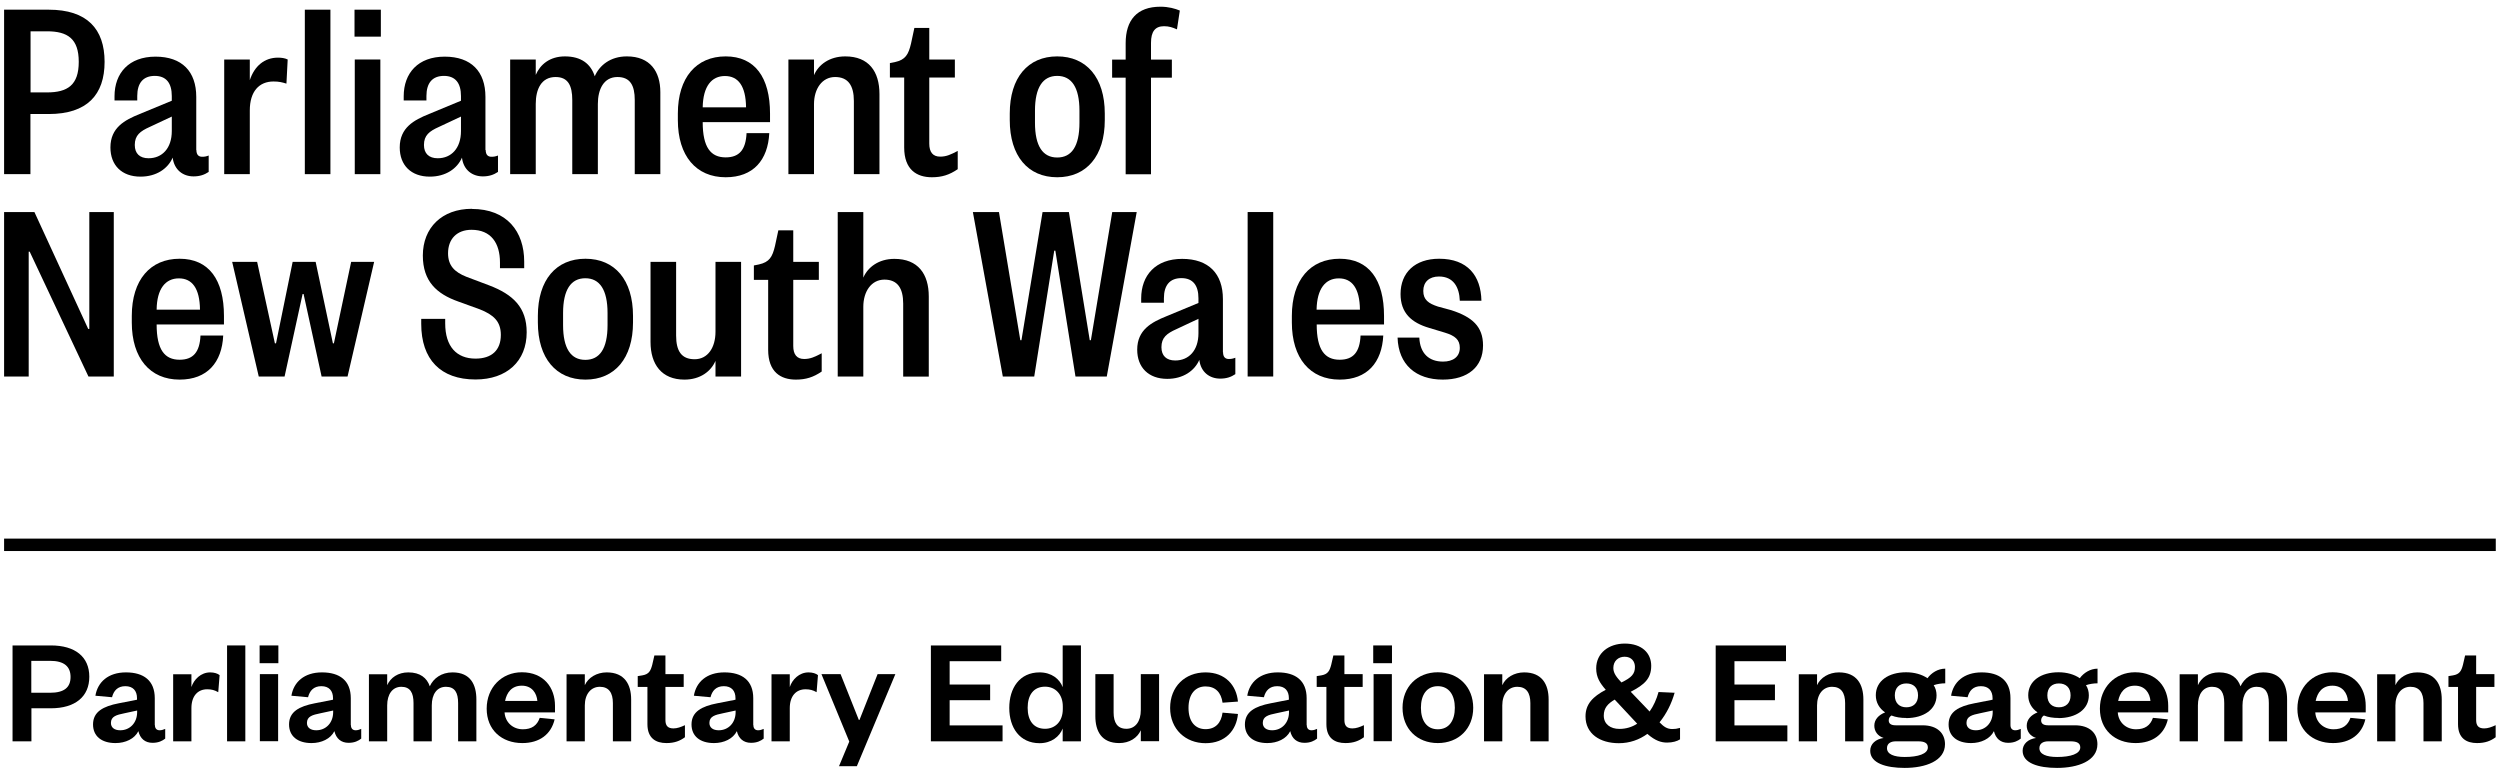 <?xml version="1.0" encoding="UTF-8"?>
<svg id="Layer_1" data-name="Layer 1" xmlns="http://www.w3.org/2000/svg" version="1.1" viewBox="0 0 201.26 62.36">
  <defs>
    <style>
      .cls-1 {
        fill: #000;
        stroke-width: 0px;
      }
    </style>
  </defs>
  <path class="cls-1" d="M3.78,7.44c1.66,0,2.56-.59,2.56-2.46s-.9-2.46-2.56-2.46h-1.32v4.92h1.32ZM2.46,14.02H.33V.78h3.59c3.09,0,4.5,1.55,4.5,4.2s-1.41,4.2-4.5,4.2h-1.47v4.83Z"/>
  <path class="cls-1" d="M13.84,9.38l-1.79.84c-.76.34-1.2.67-1.2,1.45,0,.69.4,1.07,1.11,1.07,1.09,0,1.87-.8,1.87-2.19v-1.18ZM15.81,12.07c0,.4.19.55.46.55.19,0,.32-.02.53-.1v1.32c-.34.23-.72.36-1.22.36-.84,0-1.55-.51-1.68-1.51-.38.88-1.3,1.53-2.59,1.53-1.51,0-2.42-.92-2.42-2.35,0-1.6,1.16-2.21,2.35-2.69l2.59-1.07v-.38c0-1.03-.44-1.62-1.37-1.62s-1.41.57-1.41,1.62v.36h-1.83v-.34c0-1.87,1.16-3.19,3.3-3.19s3.28,1.2,3.28,3.24v4.29Z"/>
  <path class="cls-1" d="M23.05,6.73c-.32-.1-.59-.17-1.03-.17-1.16,0-1.91.8-1.91,2.33v5.13h-2.06V4.79h2.06v1.66c.38-1.14,1.18-1.81,2.27-1.81.27,0,.57.04.78.15l-.1,1.93Z"/>
  <rect class="cls-1" x="24.54" y=".78" width="2.06" height="13.24"/>
  <path class="cls-1" d="M28.56,14.02h2.06V4.79h-2.06v9.23ZM28.54,2.95h2.12V.78h-2.12v2.17Z"/>
  <path class="cls-1" d="M37.12,9.38l-1.79.84c-.76.34-1.2.67-1.2,1.45,0,.69.4,1.07,1.11,1.07,1.09,0,1.87-.8,1.87-2.19v-1.18ZM39.1,12.07c0,.4.19.55.46.55.19,0,.32-.02.53-.1v1.32c-.34.23-.72.36-1.22.36-.84,0-1.56-.51-1.68-1.51-.38.88-1.3,1.53-2.59,1.53-1.51,0-2.42-.92-2.42-2.35,0-1.6,1.16-2.21,2.35-2.69l2.58-1.07v-.38c0-1.03-.44-1.62-1.37-1.62s-1.41.57-1.41,1.62v.36h-1.83v-.34c0-1.87,1.16-3.19,3.3-3.19s3.28,1.2,3.28,3.24v4.29Z"/>
  <path class="cls-1" d="M50.47,4.54c1.87,0,2.69,1.22,2.69,2.88v6.6h-2.06v-5.97c0-1.16-.36-1.85-1.39-1.85-1.11,0-1.58.99-1.58,2.17v5.65h-2.06v-5.97c0-1.16-.34-1.85-1.34-1.85-1.16,0-1.6.99-1.6,2.17v5.65h-2.06V4.79h2.06v1.24c.36-.84,1.13-1.49,2.35-1.49,1.32,0,2.08.61,2.4,1.6.38-.88,1.26-1.6,2.58-1.6"/>
  <path class="cls-1" d="M60.06,8.64c-.02-1.72-.63-2.52-1.7-2.52s-1.76.82-1.79,2.52h3.49ZM54.57,9.67v-.53c0-2.9,1.49-4.6,3.85-4.6s3.57,1.7,3.57,4.6v.69h-5.42c0,2.04.65,2.84,1.85,2.84,1.09,0,1.62-.61,1.68-1.95h1.83c-.11,2.16-1.28,3.55-3.51,3.55-2.38,0-3.85-1.72-3.85-4.6"/>
  <path class="cls-1" d="M65.53,14.02h-2.06V4.79h2.06v1.26c.36-.84,1.24-1.51,2.52-1.51,1.89,0,2.75,1.22,2.75,3.03v6.45h-2.06v-5.89c0-1.24-.46-1.93-1.51-1.93s-1.7.95-1.7,2.19v5.63Z"/>
  <path class="cls-1" d="M72.8,6.24h-1.16v-1.16l.4-.08c.86-.19,1.09-.61,1.3-1.49l.27-1.26h1.2v2.54h2.06v1.45h-2.06v5.32c0,.69.29,1.05.88,1.05.5,0,.86-.17,1.41-.46v1.47c-.67.46-1.28.65-2.08.65-1.22,0-2.23-.61-2.23-2.4v-5.63Z"/>
  <path class="cls-1" d="M86.9,9.88v-.97c0-1.87-.63-2.8-1.79-2.8s-1.79.93-1.79,2.8v.97c0,1.89.63,2.8,1.79,2.8s1.79-.9,1.79-2.8M81.29,9.67v-.53c0-2.9,1.47-4.6,3.82-4.6s3.83,1.7,3.83,4.6v.53c0,2.88-1.47,4.6-3.83,4.6s-3.82-1.72-3.82-4.6"/>
  <path class="cls-1" d="M94.74,2.36c-.34-.15-.63-.25-1.03-.25-.71,0-1.05.42-1.05,1.34v1.35h1.68v1.45h-1.68v7.78h-2.04v-7.78h-1.09v-1.45h1.09v-1.32c0-1.85.9-2.94,2.8-2.94.65,0,1.18.15,1.56.31l-.23,1.51Z"/>
  <polygon class="cls-1" points="7.1 26.48 7.19 26.48 7.19 17.07 9.16 17.07 9.16 30.31 7.12 30.31 2.39 20.26 2.31 20.26 2.31 30.31 .33 30.31 .33 17.07 2.77 17.07 7.1 26.48"/>
  <path class="cls-1" d="M16.1,24.93c-.02-1.72-.63-2.52-1.7-2.52s-1.77.82-1.79,2.52h3.49ZM10.61,25.96v-.53c0-2.9,1.49-4.6,3.85-4.6s3.57,1.7,3.57,4.6v.69h-5.42c0,2.04.65,2.84,1.85,2.84,1.09,0,1.62-.61,1.68-1.95h1.83c-.1,2.16-1.28,3.55-3.51,3.55-2.38,0-3.85-1.72-3.85-4.6"/>
  <polygon class="cls-1" points="26.8 27.64 26.88 27.64 28.27 21.08 30.12 21.08 27.98 30.31 25.89 30.31 24.44 23.67 24.36 23.67 22.91 30.31 20.83 30.31 18.69 21.08 20.7 21.08 22.13 27.64 22.22 27.64 23.56 21.08 25.41 21.08 26.8 27.64"/>
  <path class="cls-1" d="M37.98,16.82c2.84,0,4.22,1.83,4.22,4.24v.53h-1.95v-.46c0-1.56-.72-2.63-2.29-2.63-1.18,0-1.89.74-1.89,1.89,0,.99.52,1.51,1.47,1.89l1.83.69c1.95.74,3.03,1.79,3.03,3.78,0,2.33-1.6,3.8-4.12,3.8-2.82,0-4.37-1.62-4.37-4.48v-.4h1.93v.36c0,1.87.92,2.84,2.44,2.84,1.3,0,2.04-.67,2.04-1.91,0-1.09-.59-1.62-1.7-2.06l-1.74-.63c-1.72-.61-2.84-1.62-2.84-3.7,0-2.23,1.53-3.76,3.95-3.76"/>
  <path class="cls-1" d="M48.91,26.17v-.97c0-1.87-.63-2.8-1.79-2.8s-1.79.93-1.79,2.8v.97c0,1.89.63,2.8,1.79,2.8s1.79-.9,1.79-2.8M43.3,25.96v-.53c0-2.9,1.47-4.6,3.83-4.6s3.83,1.7,3.83,4.6v.53c0,2.88-1.47,4.6-3.83,4.6s-3.83-1.72-3.83-4.6"/>
  <path class="cls-1" d="M57.6,21.08h2.06v9.23h-2.06v-1.26c-.36.84-1.22,1.51-2.5,1.51-1.83,0-2.73-1.22-2.73-3.03v-6.45h2.06v5.93c0,1.24.42,1.91,1.49,1.91s1.68-.95,1.68-2.21v-5.63Z"/>
  <path class="cls-1" d="M61.85,22.53h-1.16v-1.16l.4-.08c.86-.19,1.09-.61,1.3-1.49l.27-1.26h1.2v2.54h2.06v1.45h-2.06v5.32c0,.69.29,1.05.88,1.05.5,0,.86-.17,1.41-.46v1.47c-.67.46-1.28.65-2.08.65-1.22,0-2.23-.61-2.23-2.4v-5.63Z"/>
  <path class="cls-1" d="M69.5,30.31h-2.06v-13.24h2.06v5.28c.36-.84,1.24-1.51,2.5-1.51,1.91,0,2.77,1.22,2.77,3.03v6.45h-2.06v-5.88c0-1.24-.46-1.93-1.51-1.93s-1.7.95-1.7,2.19v5.63Z"/>
  <polygon class="cls-1" points="86.05 17.07 87.73 27.39 87.82 27.39 89.54 17.07 91.51 17.07 89.1 30.31 86.58 30.31 84.96 20.18 84.87 20.18 83.26 30.31 80.73 30.31 78.32 17.07 80.42 17.07 82.14 27.39 82.23 27.39 83.93 17.07 86.05 17.07"/>
  <path class="cls-1" d="M96.49,25.66l-1.79.84c-.76.34-1.2.67-1.2,1.45,0,.69.4,1.07,1.11,1.07,1.09,0,1.87-.8,1.87-2.19v-1.18ZM98.46,28.35c0,.4.19.55.46.55.19,0,.32-.02.53-.1v1.32c-.34.23-.71.36-1.22.36-.84,0-1.56-.51-1.68-1.51-.38.88-1.3,1.53-2.58,1.53-1.51,0-2.42-.92-2.42-2.35,0-1.6,1.16-2.21,2.35-2.69l2.58-1.07v-.38c0-1.03-.44-1.62-1.37-1.62s-1.41.57-1.41,1.62v.36h-1.83v-.34c0-1.87,1.16-3.19,3.3-3.19s3.28,1.2,3.28,3.24v4.29Z"/>
  <rect class="cls-1" x="100.44" y="17.07" width="2.06" height="13.24"/>
  <path class="cls-1" d="M109.48,24.93c-.02-1.72-.63-2.52-1.7-2.52s-1.76.82-1.79,2.52h3.49ZM104,25.96v-.53c0-2.9,1.49-4.6,3.85-4.6s3.57,1.7,3.57,4.6v.69h-5.42c0,2.04.65,2.84,1.85,2.84,1.09,0,1.62-.61,1.68-1.95h1.83c-.11,2.16-1.28,3.55-3.51,3.55-2.38,0-3.85-1.72-3.85-4.6"/>
  <path class="cls-1" d="M114.26,27.18c.06,1.28.78,1.93,1.91,1.93.8,0,1.35-.38,1.35-1.11,0-.65-.38-.97-1.2-1.22l-1.26-.38c-1.43-.42-2.31-1.2-2.31-2.73,0-1.72,1.16-2.84,3.11-2.84,2.29,0,3.36,1.37,3.4,3.38h-1.74c-.04-1.09-.51-1.95-1.68-1.95-.78,0-1.26.44-1.26,1.16s.42,1.01,1.18,1.26l1.07.29c1.7.55,2.56,1.32,2.56,2.84,0,1.74-1.24,2.75-3.24,2.75-2.16,0-3.57-1.2-3.64-3.38h1.74Z"/>
  <g>
    <path class="cls-1" d="M2.53,59.68h-1.52v-7.72h3.08c1.97,0,3.1.92,3.1,2.52s-1.13,2.54-3.1,2.54h-1.56v2.66ZM4.03,55.77c1.15,0,1.65-.44,1.65-1.27s-.5-1.3-1.65-1.3h-1.51v2.57h1.51Z"/>
    <path class="cls-1" d="M12.47,58.37c0,.28.15.42.38.42.15,0,.29-.04.45-.11v.78c-.23.18-.53.34-1.02.34-.61,0-1-.35-1.14-.94-.31.62-1.04.96-1.84.96-1.13,0-1.81-.56-1.81-1.5,0-1.03.83-1.46,2.06-1.7l1.48-.29v-.12c0-.6-.32-.97-.94-.97s-.94.37-1.07.89l-1.34-.12c.18-1.1,1.03-1.88,2.46-1.88s2.32.66,2.32,2.08v2.16ZM11.04,57.2l-1.02.22c-.64.13-1.09.25-1.09.78,0,.37.28.59.75.59.77,0,1.36-.59,1.36-1.46v-.13Z"/>
    <path class="cls-1" d="M17.56,55.72c-.28-.16-.53-.23-.88-.23-.76,0-1.27.54-1.27,1.52v2.67h-1.47v-5.4h1.47v1.03c.2-.61.76-1.18,1.51-1.18.33,0,.6.09.76.22l-.11,1.37Z"/>
    <path class="cls-1" d="M19.75,51.96v7.72h-1.47v-7.72h1.47Z"/>
    <path class="cls-1" d="M20.9,51.96h1.51v1.43h-1.51v-1.43ZM22.39,54.27v5.4h-1.47v-5.4h1.47Z"/>
    <path class="cls-1" d="M28.25,58.37c0,.28.15.42.38.42.15,0,.29-.04.45-.11v.78c-.23.18-.53.34-1.02.34-.61,0-1-.35-1.14-.94-.31.62-1.04.96-1.84.96-1.13,0-1.81-.56-1.81-1.5,0-1.03.83-1.46,2.06-1.7l1.48-.29v-.12c0-.6-.32-.97-.94-.97s-.94.37-1.07.89l-1.34-.12c.18-1.1,1.03-1.88,2.46-1.88s2.32.66,2.32,2.08v2.16ZM26.82,57.2l-1.02.22c-.64.13-1.09.25-1.09.78,0,.37.28.59.75.59.77,0,1.36-.59,1.36-1.46v-.13Z"/>
    <path class="cls-1" d="M36.43,54.13c1.46,0,1.92,1,1.92,2.18v3.37h-1.47v-3.08c0-.83-.26-1.31-.98-1.31s-1.14.59-1.14,1.5v2.89h-1.47v-3.08c0-.83-.27-1.31-.98-1.31s-1.14.59-1.14,1.5v2.89h-1.47v-5.4h1.47v.88c.27-.61.88-1.03,1.7-1.03.96,0,1.5.45,1.73,1.12.29-.64.94-1.12,1.83-1.12Z"/>
    <path class="cls-1" d="M44.65,57.91c-.28,1.2-1.21,1.91-2.6,1.91-1.67,0-2.87-1.07-2.87-2.77s1.21-2.93,2.83-2.93c1.76,0,2.67,1.23,2.67,2.7v.53h-4.06c.05.8.67,1.36,1.47,1.36.72,0,1.15-.31,1.36-.92l1.19.12ZM43.26,56.43c-.05-.62-.43-1.23-1.25-1.23s-1.21.55-1.35,1.23h2.6Z"/>
    <path class="cls-1" d="M47.08,59.68h-1.47v-5.4h1.47v.88c.27-.61.96-1.03,1.76-1.03,1.45,0,1.97.98,1.97,2.18v3.37h-1.47v-3.08c0-.83-.33-1.31-1.05-1.31s-1.21.59-1.21,1.5v2.89Z"/>
    <path class="cls-1" d="M52.11,55.3h-.77v-.87l.37-.06c.53-.09.67-.36.8-.86l.17-.74h.89v1.5h1.47v1.03h-1.47v2.67c0,.47.21.67.65.67.29,0,.6-.11.92-.26v.97c-.39.29-.83.47-1.49.47-.83,0-1.53-.37-1.53-1.52v-3Z"/>
    <path class="cls-1" d="M60.65,58.37c0,.28.15.42.38.42.15,0,.29-.04.45-.11v.78c-.23.18-.53.34-1.02.34-.61,0-1-.35-1.14-.94-.31.62-1.04.96-1.84.96-1.13,0-1.81-.56-1.81-1.5,0-1.03.83-1.46,2.06-1.7l1.48-.29v-.12c0-.6-.32-.97-.94-.97s-.94.37-1.07.89l-1.34-.12c.18-1.1,1.03-1.88,2.46-1.88s2.32.66,2.32,2.08v2.16ZM59.22,57.2l-1.02.22c-.64.13-1.09.25-1.09.78,0,.37.28.59.75.59.77,0,1.36-.59,1.36-1.46v-.13Z"/>
    <path class="cls-1" d="M65.73,55.72c-.28-.16-.53-.23-.88-.23-.76,0-1.27.54-1.27,1.52v2.67h-1.47v-5.4h1.47v1.03c.2-.61.76-1.18,1.51-1.18.33,0,.6.09.76.22l-.11,1.37Z"/>
    <path class="cls-1" d="M67.54,61.69l.83-1.99-2.24-5.43h1.54l1.47,3.69h.05l1.46-3.69h1.43l-3.1,7.41h-1.45Z"/>
    <path class="cls-1" d="M80.71,59.68h-5.77v-7.72h5.66v1.27h-4.15v1.88h3.26v1.26h-3.26v2.03h4.26v1.27Z"/>
    <path class="cls-1" d="M85.55,58.65c-.25.65-.91,1.18-1.86,1.18-1.6,0-2.44-1.25-2.44-2.84s.83-2.86,2.44-2.86c.96,0,1.62.53,1.86,1.19v-3.36h1.47v7.72h-1.47v-1.03ZM85.56,56.87c0-.98-.6-1.59-1.43-1.59-.92,0-1.4.67-1.4,1.7s.48,1.69,1.4,1.69c.83,0,1.43-.6,1.43-1.59v-.21Z"/>
    <path class="cls-1" d="M91.84,54.27h1.47v5.4h-1.47v-.88c-.28.62-.92,1.03-1.74,1.03-1.43,0-1.92-.97-1.92-2.17v-3.38h1.47v3.09c0,.82.31,1.31,1.03,1.31s1.16-.59,1.16-1.51v-2.89Z"/>
    <path class="cls-1" d="M97.05,54.13c1.6,0,2.49,1.05,2.61,2.35l-1.24.09c-.11-.81-.56-1.31-1.37-1.31s-1.37.6-1.37,1.73.56,1.71,1.37,1.71,1.26-.51,1.37-1.33l1.24.11c-.12,1.3-1,2.35-2.61,2.35s-2.85-1.13-2.85-2.84,1.19-2.86,2.85-2.86Z"/>
    <path class="cls-1" d="M105.2,58.37c0,.28.15.42.38.42.15,0,.29-.04.45-.11v.78c-.23.18-.53.34-1.02.34-.61,0-1.01-.35-1.14-.94-.31.62-1.04.96-1.84.96-1.13,0-1.81-.56-1.81-1.5,0-1.03.83-1.46,2.06-1.7l1.48-.29v-.12c0-.6-.32-.97-.94-.97s-.94.37-1.07.89l-1.34-.12c.18-1.1,1.03-1.88,2.46-1.88s2.32.66,2.32,2.08v2.16ZM103.77,57.2l-1.02.22c-.64.13-1.09.25-1.09.78,0,.37.28.59.75.59.77,0,1.36-.59,1.36-1.46v-.13Z"/>
    <path class="cls-1" d="M106.77,55.3h-.77v-.87l.37-.06c.53-.09.67-.36.8-.86l.17-.74h.89v1.5h1.47v1.03h-1.47v2.67c0,.47.21.67.65.67.29,0,.6-.11.92-.26v.97c-.39.29-.83.47-1.49.47-.83,0-1.53-.37-1.53-1.52v-3Z"/>
    <path class="cls-1" d="M110.55,51.96h1.51v1.43h-1.51v-1.43ZM112.05,54.27v5.4h-1.47v-5.4h1.47Z"/>
    <path class="cls-1" d="M115.75,59.82c-1.67,0-2.84-1.16-2.84-2.84s1.18-2.86,2.84-2.86,2.85,1.18,2.85,2.86-1.18,2.84-2.85,2.84ZM115.75,58.71c.91,0,1.37-.71,1.37-1.73s-.47-1.74-1.37-1.74-1.36.71-1.36,1.74.47,1.73,1.36,1.73Z"/>
    <path class="cls-1" d="M120.94,59.68h-1.47v-5.4h1.47v.88c.27-.61.96-1.03,1.76-1.03,1.45,0,1.97.98,1.97,2.18v3.37h-1.47v-3.08c0-.83-.33-1.31-1.05-1.31s-1.21.59-1.21,1.5v2.89Z"/>
    <path class="cls-1" d="M134.81,55.78c-.23.82-.64,1.67-1.21,2.37.33.34.59.54,1.03.54.2,0,.37-.02.62-.09v.92c-.23.15-.6.26-1.04.26-.46,0-.94-.13-1.59-.7-.65.47-1.42.75-2.3.75-1.52,0-2.68-.76-2.68-2.16,0-.99.59-1.59,1.63-2.14-.46-.53-.77-1-.77-1.72,0-1.24,1.02-2,2.3-2,1.38,0,2.13.77,2.13,1.79s-.54,1.52-1.65,2.09l1.52,1.59c.32-.45.56-.99.72-1.57l1.3.06ZM131.8,58.26l-1.81-1.94c-.54.32-.88.66-.88,1.29,0,.69.54,1.07,1.26,1.07.53,0,1.02-.15,1.43-.42ZM130.53,54.94c.82-.39,1.09-.69,1.09-1.25,0-.43-.27-.82-.83-.82-.51,0-.91.34-.91.91,0,.45.32.8.65,1.16Z"/>
    <path class="cls-1" d="M143.89,59.68h-5.77v-7.72h5.66v1.27h-4.15v1.88h3.26v1.26h-3.26v2.03h4.26v1.27Z"/>
    <path class="cls-1" d="M146.28,59.68h-1.47v-5.4h1.47v.88c.27-.61.96-1.03,1.76-1.03,1.45,0,1.97.98,1.97,2.18v3.37h-1.47v-3.08c0-.83-.33-1.31-1.05-1.31s-1.21.59-1.21,1.5v2.89Z"/>
    <path class="cls-1" d="M153.46,57.8c-.44,0-.85-.06-1.19-.2-.13.08-.22.22-.22.39,0,.25.16.4.56.4h2.16c1.2,0,1.81.65,1.81,1.52,0,1.35-1.57,1.91-3.25,1.91-1.5,0-2.77-.38-2.77-1.38,0-.55.44-.94,1.08-1.03-.49-.16-.75-.55-.75-.99,0-.49.34-.86.87-1.07-.47-.32-.75-.8-.75-1.38,0-1.15,1.02-1.85,2.44-1.85.66,0,1.27.17,1.72.48.31-.43.84-.77,1.43-.77v1.18c-.29,0-.65.05-.93.15.15.23.23.51.23.82,0,1.13-1.03,1.83-2.45,1.83ZM153.34,60.94c1.08,0,1.86-.25,1.86-.77,0-.36-.29-.49-.78-.49h-1.8c-.39,0-.71.16-.71.55,0,.49.56.71,1.43.71ZM153.47,55.02c-.55,0-.93.33-.93.96s.38.96.93.96.94-.33.94-.96-.38-.96-.94-.96Z"/>
    <path class="cls-1" d="M161.85,58.37c0,.28.15.42.38.42.15,0,.29-.04.45-.11v.78c-.23.18-.53.34-1.02.34-.61,0-1-.35-1.14-.94-.31.62-1.04.96-1.84.96-1.13,0-1.81-.56-1.81-1.5,0-1.03.83-1.46,2.06-1.7l1.48-.29v-.12c0-.6-.32-.97-.94-.97s-.94.37-1.07.89l-1.33-.12c.18-1.1,1.03-1.88,2.46-1.88s2.32.66,2.32,2.08v2.16ZM160.42,57.2l-1.02.22c-.64.13-1.09.25-1.09.78,0,.37.28.59.75.59.77,0,1.36-.59,1.36-1.46v-.13Z"/>
    <path class="cls-1" d="M165.73,57.8c-.44,0-.85-.06-1.19-.2-.13.08-.22.22-.22.39,0,.25.16.4.56.4h2.16c1.2,0,1.81.65,1.81,1.52,0,1.35-1.57,1.91-3.25,1.91-1.5,0-2.77-.38-2.77-1.38,0-.55.44-.94,1.08-1.03-.49-.16-.75-.55-.75-.99,0-.49.34-.86.87-1.07-.47-.32-.75-.8-.75-1.38,0-1.15,1.02-1.85,2.44-1.85.66,0,1.27.17,1.71.48.31-.43.85-.77,1.43-.77v1.18c-.29,0-.65.05-.93.15.15.23.23.51.23.82,0,1.13-1.03,1.83-2.45,1.83ZM165.61,60.94c1.08,0,1.86-.25,1.86-.77,0-.36-.29-.49-.78-.49h-1.8c-.39,0-.71.16-.71.55,0,.49.56.71,1.43.71ZM165.75,55.02c-.55,0-.93.33-.93.96s.38.96.93.96.94-.33.94-.96-.38-.96-.94-.96Z"/>
    <path class="cls-1" d="M174.52,57.91c-.28,1.2-1.21,1.91-2.6,1.91-1.67,0-2.87-1.07-2.87-2.77s1.21-2.93,2.83-2.93c1.76,0,2.67,1.23,2.67,2.7v.53h-4.06c.05.8.67,1.36,1.47,1.36.72,0,1.15-.31,1.36-.92l1.19.12ZM173.12,56.43c-.05-.62-.43-1.23-1.25-1.23s-1.21.55-1.35,1.23h2.6Z"/>
    <path class="cls-1" d="M182.2,54.13c1.46,0,1.92,1,1.92,2.18v3.37h-1.47v-3.08c0-.83-.26-1.31-.98-1.31s-1.14.59-1.14,1.5v2.89h-1.47v-3.08c0-.83-.27-1.31-.98-1.31s-1.14.59-1.14,1.5v2.89h-1.47v-5.4h1.47v.88c.27-.61.88-1.03,1.7-1.03.96,0,1.5.45,1.73,1.12.29-.64.94-1.12,1.83-1.12Z"/>
    <path class="cls-1" d="M190.42,57.91c-.28,1.2-1.21,1.91-2.6,1.91-1.67,0-2.87-1.07-2.87-2.77s1.21-2.93,2.83-2.93c1.76,0,2.67,1.23,2.67,2.7v.53h-4.06c.05.8.67,1.36,1.47,1.36.72,0,1.15-.31,1.36-.92l1.19.12ZM189.02,56.43c-.05-.62-.43-1.23-1.25-1.23s-1.21.55-1.35,1.23h2.6Z"/>
    <path class="cls-1" d="M192.84,59.68h-1.47v-5.4h1.47v.88c.27-.61.96-1.03,1.76-1.03,1.45,0,1.97.98,1.97,2.18v3.37h-1.47v-3.08c0-.83-.33-1.31-1.05-1.31s-1.21.59-1.21,1.5v2.89Z"/>
    <path class="cls-1" d="M197.88,55.3h-.77v-.87l.37-.06c.53-.09.67-.36.8-.86l.17-.74h.89v1.5h1.47v1.03h-1.47v2.67c0,.47.21.67.65.67.29,0,.6-.11.92-.26v.97c-.39.29-.83.47-1.5.47-.83,0-1.53-.37-1.53-1.52v-3Z"/>
  </g>
  <rect class="cls-1" x=".33" y="43.36" width="200.59" height="1"/>
</svg>